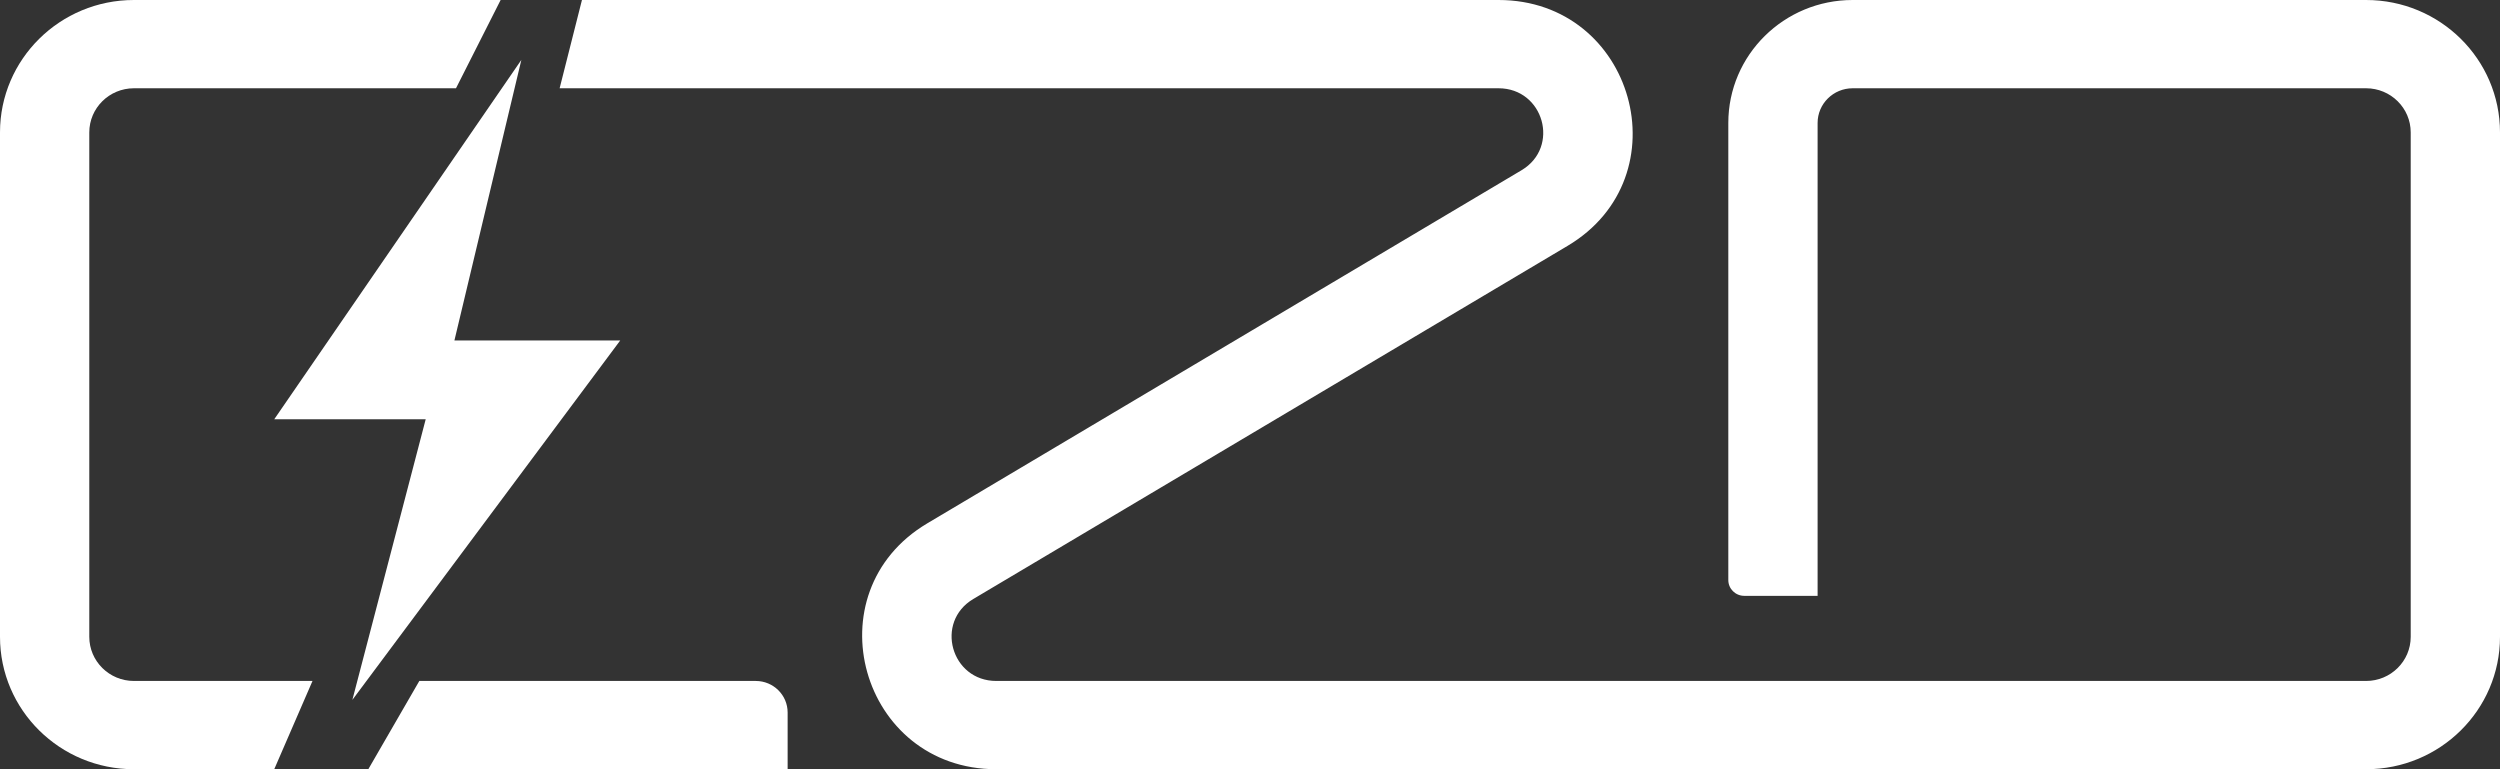 <svg width="169" height="52" viewBox="0 0 169 52" fill="none" xmlns="http://www.w3.org/2000/svg">
<rect x="0" y="0" width="169" height="52" fill="#333333" stroke="none"/>
<g id="Union">
<path d="M9.054 5.967C7.387 5.967 6.036 7.303 6.036 8.951V43.049C6.036 44.697 7.387 46.033 9.054 46.033H21.125L18.538 52H9.054C4.053 52 0 47.993 0 43.049V8.951C0 4.007 4.053 0 9.054 0H33.843L30.825 5.967H9.054Z" fill="white"/>
<path d="M37.831 5.967L39.34 0H101.3C110.479 0 113.831 11.948 105.964 16.623L65.795 40.492C63.173 42.05 64.29 46.033 67.35 46.033H159.946C161.613 46.033 162.964 44.697 162.964 43.049V8.951C162.964 7.303 161.613 5.967 159.946 5.967H125.241C123.932 5.967 122.87 7.017 122.87 8.311V40.279H117.912C117.317 40.279 116.834 39.802 116.834 39.213V8.311C116.834 3.721 120.598 0 125.241 0H159.946C164.947 0 169 4.007 169 8.951V43.049C169 47.993 164.947 52 159.946 52H67.35C58.171 52 54.819 40.052 62.686 35.377L102.855 11.508C105.477 9.95 104.36 5.967 101.3 5.967H37.831Z" fill="white"/>
<path d="M51.088 46.033H28.346L24.897 52H39.071H53.244V48.164C53.244 46.987 52.279 46.033 51.088 46.033Z" fill="white"/>
<path d="M35.244 4.049L18.538 28.344H28.777L23.82 47.312L41.927 23.016H30.718L35.244 4.049Z" fill="white"/>
</g>
</svg>
